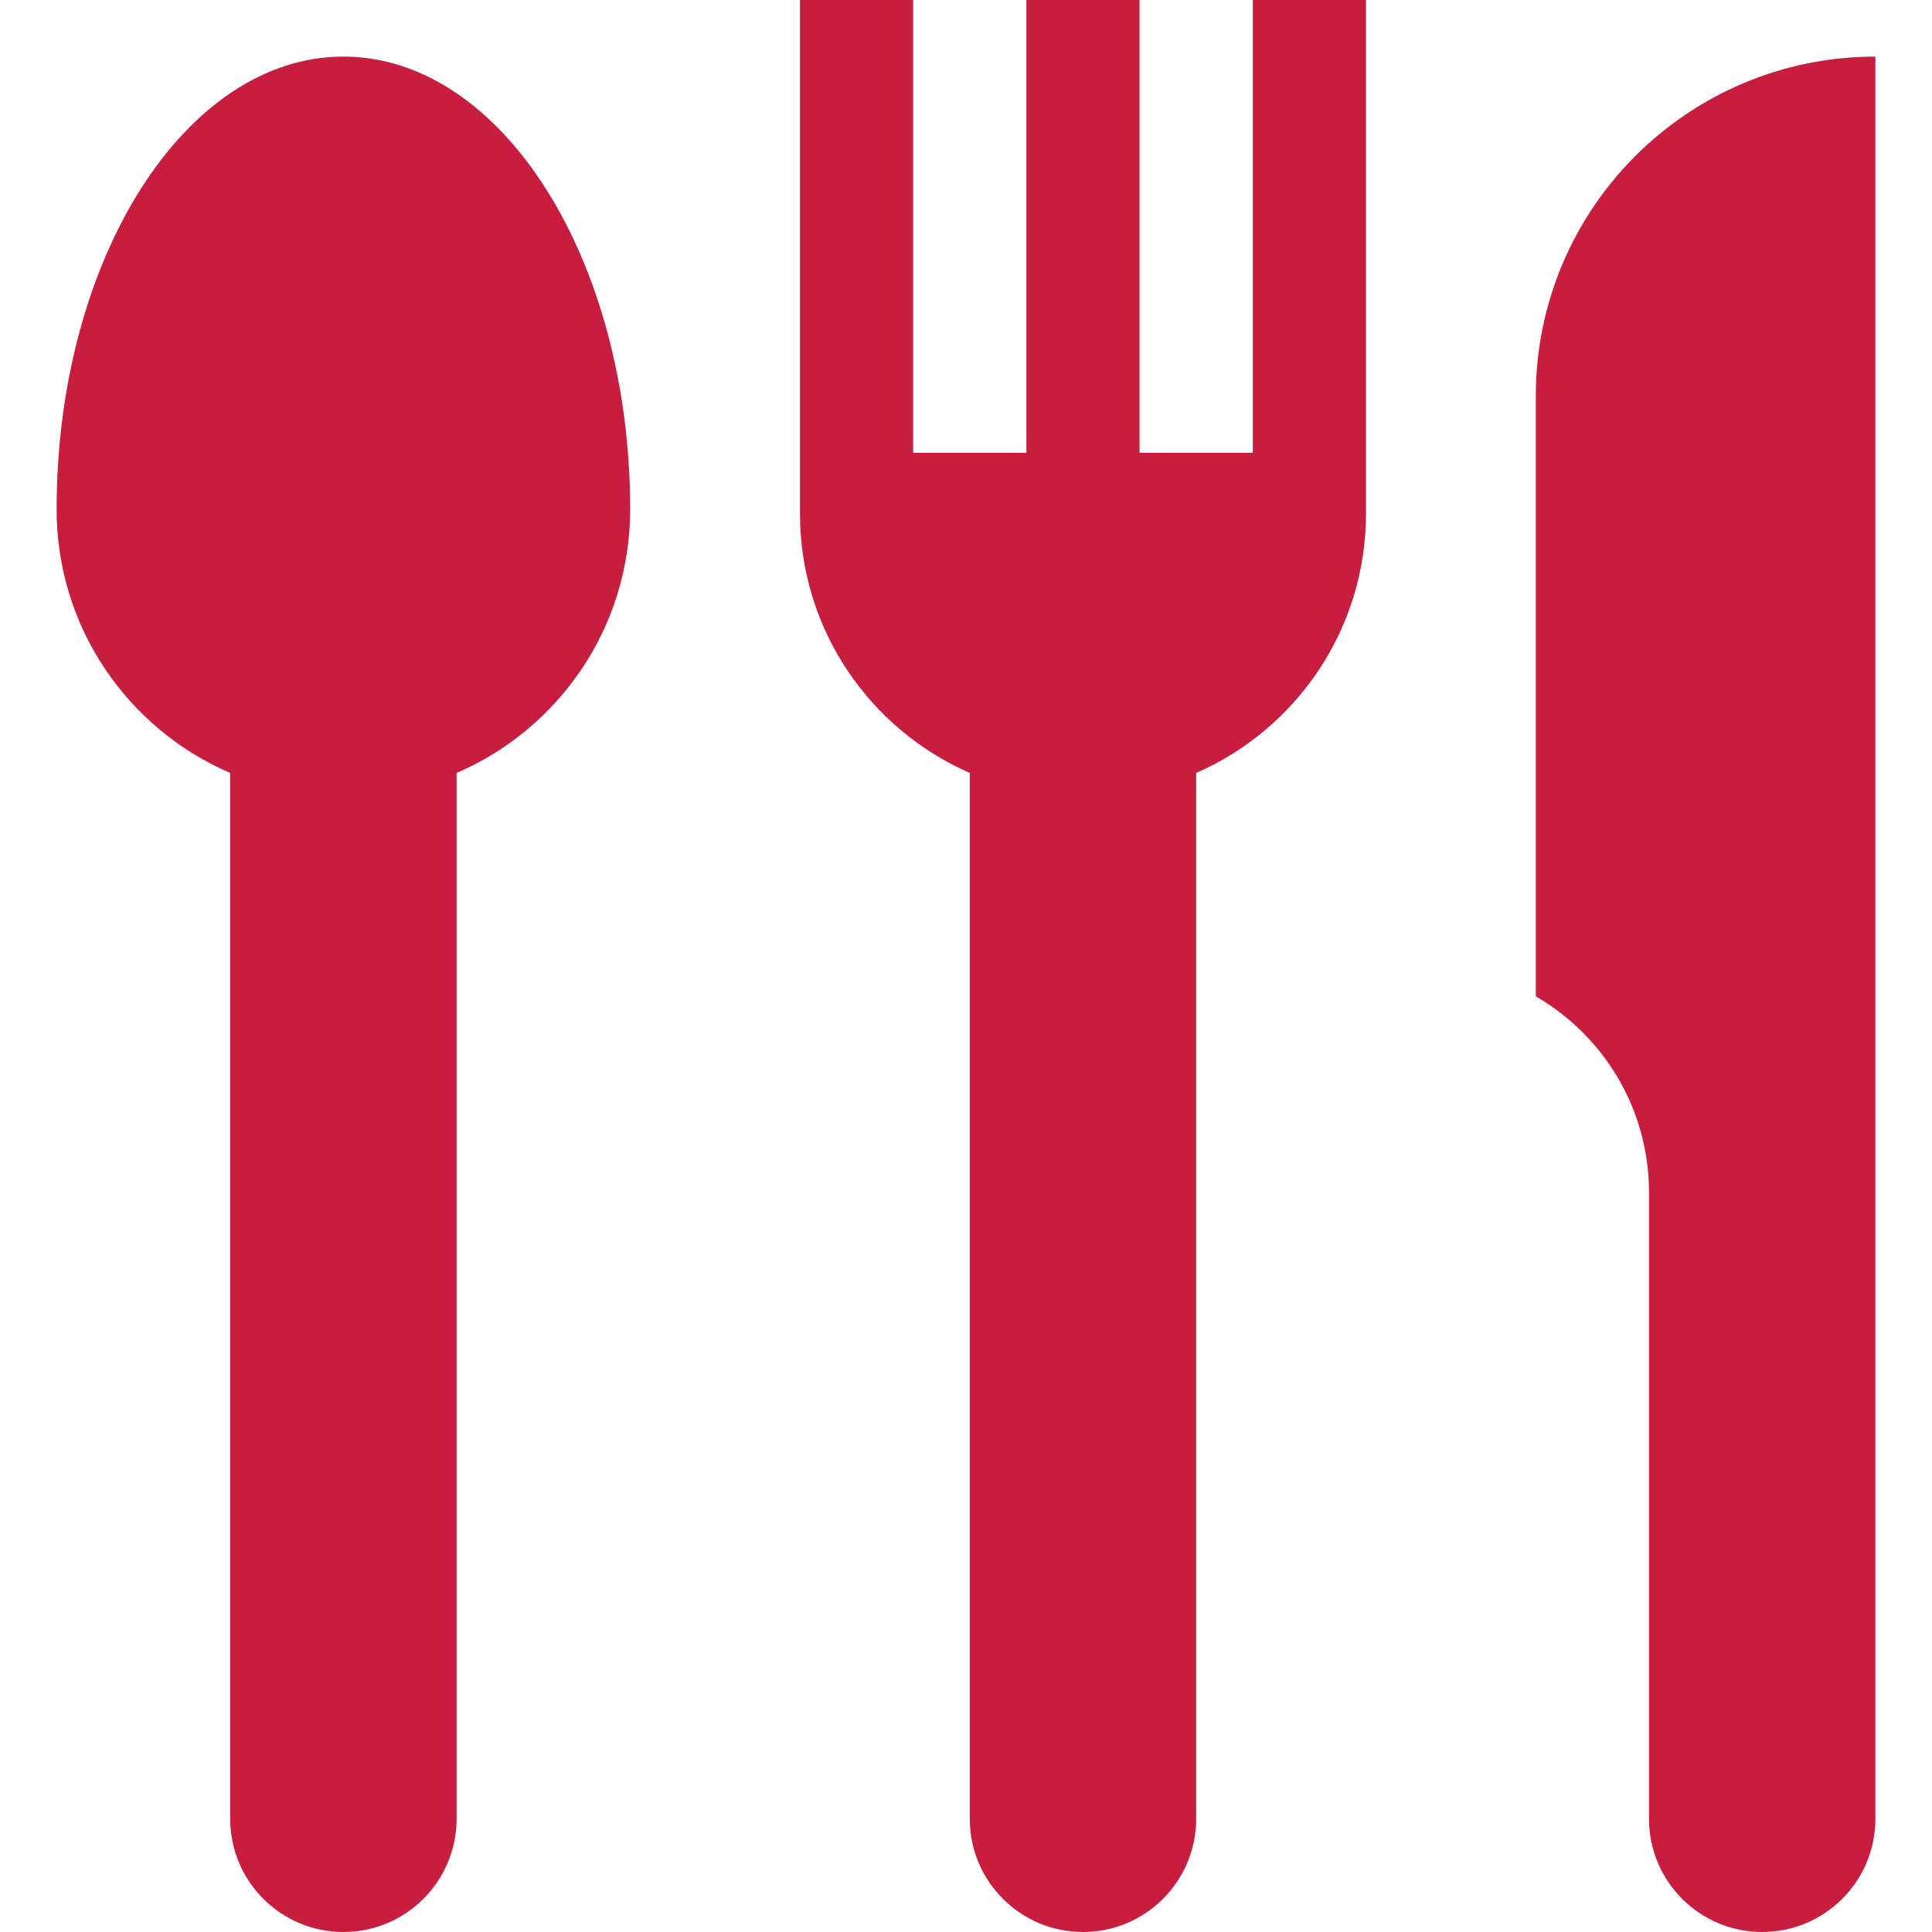 <?xml version="1.0" encoding="UTF-8"?> <svg xmlns="http://www.w3.org/2000/svg" xmlns:xlink="http://www.w3.org/1999/xlink" xmlns:svgjs="http://svgjs.com/svgjs" width="512" height="512" x="0" y="0" viewBox="0 0 512 512" style="enable-background:new 0 0 512 512" xml:space="preserve"> <g> <path d="M332 120h-30V0h-30v120h-30V0h-30v136.097c0 30.752 18.516 57.167 45 68.741V482c0 16.569 13.431 30 30 30s30-13.431 30-30V204.838c26.484-11.575 45-37.99 45-68.741V0h-30zM91 15c-41.974 0-76 53.726-76 120 0 31.318 18.947 58.202 46 69.839V482c0 16.569 13.431 30 30 30s30-13.431 30-30V204.839c27.053-11.637 46-38.521 46-69.839 0-66.274-34.026-120-76-120zM407 105v159.047c17.929 10.375 30 29.749 30 51.953v166c0 16.569 13.431 30 30 30s30-13.431 30-30V15c-49.706 0-90 40.294-90 90z" fill="#c71e40" data-original="#000000"></path> </g> </svg> 